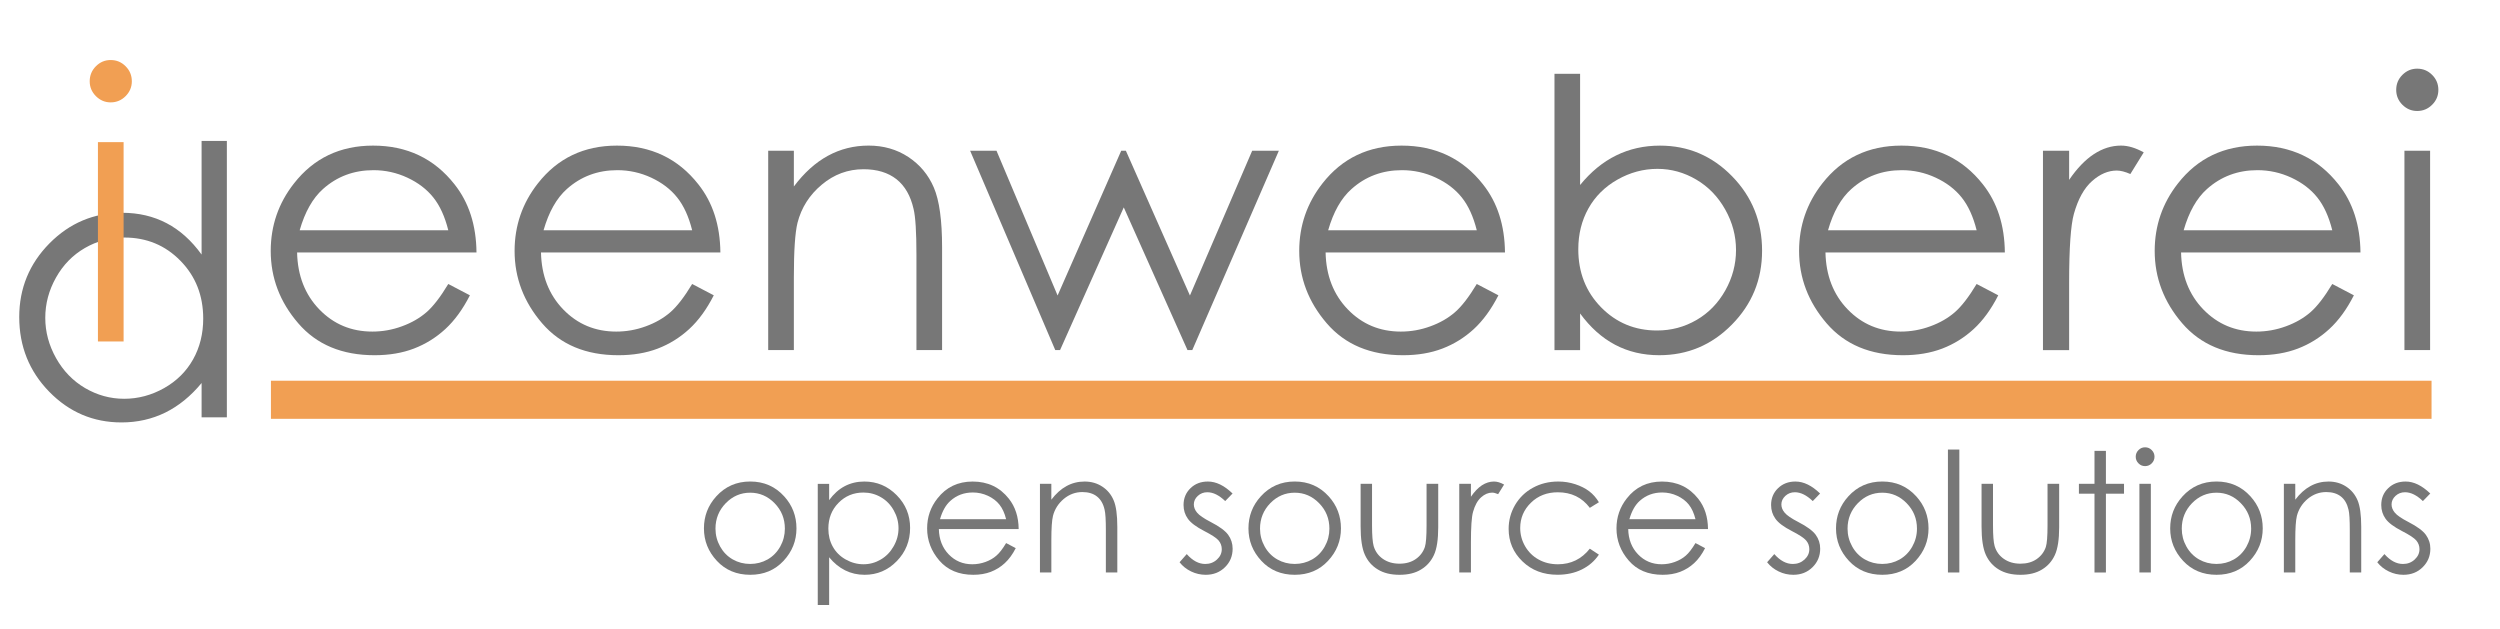 <?xml version="1.0" encoding="utf-8"?>
<!-- Generator: Adobe Illustrator 16.0.0, SVG Export Plug-In . SVG Version: 6.00 Build 0)  -->
<!DOCTYPE svg PUBLIC "-//W3C//DTD SVG 1.1//EN" "http://www.w3.org/Graphics/SVG/1.1/DTD/svg11.dtd">
<svg version="1.1" id="Ebene_1" xmlns="http://www.w3.org/2000/svg" xmlns:xlink="http://www.w3.org/1999/xlink" x="0px" y="0px"
	 width="290px" height="73px" viewBox="0 0 290 73" enable-background="new 0 0 290 73" xml:space="preserve">
<g>
	<defs>
		<rect id="SVGID_1_" y="-2.276" width="295.935" height="74.153"/>
	</defs>
	<clipPath id="SVGID_2_">
		<use xlink:href="#SVGID_1_"  overflow="visible"/>
	</clipPath>
	<path clip-path="url(#SVGID_2_)" fill="#777777" d="M52.001,32.942l2.508,1.314c-0.824,1.617-1.773,2.921-2.851,3.914
		c-1.076,0.99-2.291,1.744-3.64,2.262c-1.344,0.516-2.872,0.773-4.571,0.773c-3.775,0-6.725-1.232-8.852-3.707
		c-2.13-2.47-3.191-5.269-3.191-8.386c0-2.934,0.899-5.547,2.703-7.841c2.28-2.917,5.338-4.381,9.169-4.381
		c3.942,0,7.09,1.5,9.444,4.486c1.676,2.111,2.522,4.748,2.553,7.909H34.464c0.057,2.684,0.916,4.885,2.575,6.604
		c1.661,1.716,3.709,2.574,6.151,2.574c1.177,0,2.322-0.201,3.437-0.613c1.112-0.404,2.059-0.951,2.84-1.628
		C50.25,35.544,51.091,34.451,52.001,32.942 M52.001,26.709c-0.396-1.584-0.975-2.852-1.735-3.802
		c-0.761-0.95-1.759-1.716-3.01-2.298c-1.249-0.582-2.561-0.869-3.937-0.869c-2.271,0-4.222,0.729-5.855,2.189
		c-1.187,1.06-2.091,2.656-2.701,4.779H52.001z"/>
	<path clip-path="url(#SVGID_2_)" fill="#777777" d="M80.29,32.942l2.508,1.314c-0.823,1.617-1.771,2.921-2.851,3.914
		c-1.077,0.99-2.292,1.744-3.639,2.262c-1.345,0.516-2.874,0.773-4.577,0.773c-3.77,0-6.717-1.232-8.848-3.707
		c-2.126-2.47-3.19-5.269-3.19-8.386c0-2.934,0.899-5.547,2.702-7.841c2.284-2.917,5.339-4.381,9.169-4.381
		c3.946,0,7.091,1.5,9.441,4.486c1.679,2.111,2.527,4.748,2.56,7.909h-20.81c0.06,2.684,0.915,4.885,2.575,6.604
		c1.659,1.716,3.711,2.574,6.151,2.574c1.177,0,2.321-0.201,3.438-0.613c1.109-0.404,2.059-0.951,2.837-1.628
		C78.539,35.544,79.381,34.451,80.29,32.942 M80.29,26.709c-0.396-1.584-0.977-2.852-1.738-3.802
		c-0.756-0.95-1.76-1.716-3.007-2.298c-1.25-0.582-2.562-0.869-3.938-0.869c-2.272,0-4.222,0.729-5.855,2.189
		c-1.187,1.06-2.091,2.656-2.699,4.779H80.29z"/>
	<path clip-path="url(#SVGID_2_)" fill="#777777" d="M89.111,17.486h2.977v4.146c1.19-1.587,2.505-2.774,3.952-3.563
		c1.444-0.787,3.018-1.181,4.718-1.181c1.729,0,3.264,0.44,4.605,1.32c1.334,0.881,2.326,2.06,2.963,3.55
		c0.637,1.486,0.956,3.806,0.956,6.947v11.904h-2.975v-11.03c0-2.661-0.112-4.442-0.332-5.339c-0.346-1.528-1.01-2.679-1.983-3.451
		c-0.98-0.769-2.254-1.158-3.825-1.158c-1.8,0-3.415,0.594-4.836,1.786c-1.429,1.191-2.368,2.666-2.819,4.422
		c-0.283,1.148-0.424,3.245-0.424,6.292v8.479h-2.977V17.486z"/>
	<polygon clip-path="url(#SVGID_2_)" fill="#777777" points="112.534,17.486 115.594,17.486 122.681,34.278 130.062,17.486 
		130.602,17.486 138.032,34.278 145.253,17.486 148.347,17.486 138.305,40.611 137.749,40.611 130.357,24.057 122.966,40.611 
		122.411,40.611 	"/>
	<path clip-path="url(#SVGID_2_)" fill="#777777" d="M171.306,32.942l2.509,1.314c-0.825,1.617-1.774,2.921-2.85,3.914
		c-1.079,0.99-2.291,1.744-3.643,2.262c-1.344,0.516-2.873,0.773-4.572,0.773c-3.773,0-6.723-1.232-8.851-3.707
		c-2.126-2.47-3.188-5.269-3.188-8.386c0-2.934,0.9-5.547,2.698-7.841c2.282-2.917,5.34-4.381,9.172-4.381
		c3.942,0,7.089,1.5,9.439,4.486c1.68,2.111,2.527,4.748,2.558,7.909h-20.808c0.056,2.684,0.915,4.885,2.575,6.604
		c1.66,1.716,3.709,2.574,6.147,2.574c1.181,0,2.325-0.201,3.44-0.613c1.111-0.404,2.06-0.951,2.839-1.628
		C169.556,35.544,170.398,34.451,171.306,32.942 M171.306,26.709c-0.398-1.584-0.976-2.852-1.736-3.802
		c-0.759-0.95-1.761-1.716-3.009-2.298c-1.25-0.582-2.563-0.869-3.939-0.869c-2.268,0-4.219,0.729-5.848,2.189
		c-1.194,1.06-2.099,2.656-2.706,4.779H171.306z"/>
	<path clip-path="url(#SVGID_2_)" fill="#777777" d="M180.319,40.613V8.558h2.972V21.46c1.247-1.528,2.639-2.672,4.187-3.431
		c1.541-0.759,3.233-1.137,5.073-1.137c3.268,0,6.061,1.185,8.377,3.56c2.315,2.37,3.473,5.252,3.473,8.639
		c0,3.345-1.17,6.201-3.506,8.566c-2.336,2.369-5.143,3.547-8.428,3.547c-1.883,0-3.588-0.404-5.116-1.211
		c-1.532-0.807-2.881-2.02-4.06-3.632v4.251H180.319z M192.219,38.338c1.656,0,3.18-0.408,4.584-1.223
		c1.399-0.812,2.51-1.96,3.337-3.432c0.827-1.472,1.239-3.033,1.239-4.675c0-1.646-0.414-3.211-1.249-4.697
		c-0.836-1.491-1.953-2.649-3.362-3.478c-1.407-0.829-2.91-1.245-4.504-1.245c-1.629,0-3.17,0.417-4.634,1.245
		c-1.466,0.829-2.588,1.946-3.373,3.347c-0.785,1.403-1.174,2.985-1.174,4.743c0,2.677,0.879,4.917,2.634,6.714
		C187.479,37.438,189.646,38.338,192.219,38.338"/>
	<path clip-path="url(#SVGID_2_)" fill="#777777" d="M229.289,32.942l2.508,1.314c-0.82,1.617-1.771,2.921-2.851,3.914
		c-1.078,0.99-2.29,1.744-3.639,2.262c-1.348,0.516-2.871,0.773-4.573,0.773c-3.774,0-6.722-1.232-8.852-3.707
		c-2.125-2.47-3.188-5.269-3.188-8.386c0-2.934,0.899-5.547,2.7-7.841c2.282-2.917,5.338-4.381,9.172-4.381
		c3.942,0,7.086,1.5,9.443,4.486c1.672,2.111,2.524,4.748,2.553,7.909h-20.809c0.06,2.684,0.914,4.885,2.577,6.604
		c1.66,1.716,3.708,2.574,6.147,2.574c1.177,0,2.322-0.201,3.439-0.613c1.108-0.404,2.059-0.951,2.837-1.628
		C227.536,35.544,228.382,34.451,229.289,32.942 M229.289,26.709c-0.397-1.584-0.974-2.852-1.735-3.802
		c-0.758-0.95-1.759-1.716-3.011-2.298c-1.249-0.582-2.561-0.869-3.937-0.869c-2.271,0-4.221,0.729-5.852,2.189
		c-1.191,1.06-2.096,2.656-2.702,4.779H229.289z"/>
	<path clip-path="url(#SVGID_2_)" fill="#777777" d="M236.984,17.486h3.035v3.38c0.909-1.333,1.865-2.327,2.872-2.988
		c1.006-0.659,2.054-0.989,3.145-0.989c0.824,0,1.701,0.266,2.637,0.786l-1.552,2.511c-0.622-0.27-1.147-0.403-1.573-0.403
		c-0.99,0-1.948,0.405-2.869,1.221c-0.921,0.815-1.621,2.077-2.104,3.792c-0.37,1.32-0.556,3.984-0.556,7.992v7.823h-3.035V17.486z"
		/>
	<path clip-path="url(#SVGID_2_)" fill="#777777" d="M270.543,32.942l2.507,1.314c-0.821,1.617-1.771,2.921-2.852,3.914
		c-1.077,0.99-2.29,1.744-3.638,2.262c-1.347,0.516-2.874,0.773-4.572,0.773c-3.774,0-6.724-1.232-8.853-3.707
		c-2.124-2.47-3.19-5.269-3.19-8.386c0-2.934,0.9-5.547,2.702-7.841c2.283-2.917,5.339-4.381,9.169-4.381
		c3.945,0,7.089,1.5,9.442,4.486c1.678,2.111,2.521,4.748,2.557,7.909h-20.81c0.056,2.684,0.915,4.885,2.575,6.604
		c1.663,1.716,3.709,2.574,6.152,2.574c1.174,0,2.32-0.201,3.438-0.613c1.109-0.404,2.058-0.951,2.839-1.628
		C268.791,35.544,269.634,34.451,270.543,32.942 M270.543,26.709c-0.397-1.584-0.975-2.852-1.735-3.802
		c-0.759-0.95-1.762-1.716-3.011-2.298c-1.25-0.582-2.563-0.869-3.939-0.869c-2.268,0-4.219,0.729-5.851,2.189
		c-1.189,1.06-2.094,2.656-2.702,4.779H270.543z"/>
	<path clip-path="url(#SVGID_2_)" fill="#777777" d="M280.39,7.965c0.679,0,1.26,0.24,1.736,0.72
		c0.483,0.48,0.724,1.061,0.724,1.744c0,0.67-0.24,1.244-0.724,1.724c-0.477,0.48-1.058,0.721-1.736,0.721
		c-0.659,0-1.229-0.241-1.712-0.721c-0.479-0.48-0.718-1.054-0.718-1.724c0-0.683,0.238-1.264,0.718-1.744
		C279.16,8.205,279.73,7.965,280.39,7.965 M278.914,17.484h2.978v23.127h-2.978V17.484z"/>
	<path clip-path="url(#SVGID_2_)" fill="#777777" d="M26.316,16.351v32.057h-2.931V44.43c-1.247,1.516-2.648,2.654-4.2,3.424
		c-1.552,0.762-3.25,1.148-5.09,1.148c-3.277,0-6.07-1.191-8.387-3.563c-2.315-2.373-3.477-5.26-3.477-8.66
		c0-3.331,1.172-6.181,3.507-8.548c2.343-2.364,5.153-3.547,8.443-3.547c1.897,0,3.615,0.403,5.152,1.209
		c1.539,0.808,2.886,2.021,4.051,3.636v-13.18H26.316z M14.424,27.554c-1.657,0-3.185,0.408-4.585,1.22
		c-1.402,0.813-2.518,1.955-3.344,3.428c-0.829,1.474-1.243,3.028-1.243,4.669c0,1.63,0.419,3.189,1.253,4.673
		c0.833,1.484,1.958,2.645,3.362,3.471c1.41,0.824,2.92,1.244,4.535,1.244c1.627,0,3.168-0.414,4.629-1.234
		c1.454-0.82,2.578-1.932,3.365-3.332c0.787-1.402,1.177-2.98,1.177-4.735c0-2.675-0.878-4.911-2.645-6.71
		C19.17,28.451,17,27.554,14.424,27.554"/>
	<path clip-path="url(#SVGID_2_)" fill="#F19F53" d="M12.836,6.963c0.679,0,1.258,0.24,1.735,0.724
		c0.481,0.48,0.722,1.061,0.722,1.743c0,0.664-0.24,1.236-0.722,1.72c-0.477,0.48-1.056,0.726-1.735,0.726
		c-0.663,0-1.232-0.246-1.714-0.726c-0.477-0.484-0.717-1.056-0.717-1.72c0-0.682,0.24-1.262,0.717-1.743
		C11.604,7.203,12.174,6.963,12.836,6.963 M11.36,16.489h2.978v23.123H11.36V16.489z"/>
	<rect x="31.428" y="44.164" clip-path="url(#SVGID_2_)" fill="#F19F53" width="250.631" height="4.42"/>
	<path clip-path="url(#SVGID_2_)" fill="#777777" d="M87.028,55.855c1.584,0,2.902,0.576,3.938,1.723
		c0.95,1.045,1.424,2.287,1.424,3.715c0,1.441-0.501,2.695-1.503,3.77c-1.001,1.072-2.286,1.613-3.859,1.613
		c-1.576,0-2.87-0.541-3.868-1.613c-1.001-1.074-1.504-2.328-1.504-3.77c0-1.424,0.476-2.658,1.422-3.705
		C84.121,56.434,85.437,55.855,87.028,55.855 M87.021,57.152c-1.099,0-2.044,0.408-2.837,1.221
		c-0.787,0.814-1.188,1.797-1.188,2.951c0,0.746,0.184,1.434,0.543,2.08c0.359,0.641,0.848,1.139,1.463,1.49
		c0.613,0.348,1.284,0.523,2.019,0.523c0.734,0,1.405-0.176,2.025-0.523c0.612-0.352,1.098-0.85,1.46-1.49
		c0.358-0.646,0.539-1.334,0.539-2.08c0-1.154-0.396-2.137-1.192-2.951C89.062,57.561,88.117,57.152,87.021,57.152"/>
	<path clip-path="url(#SVGID_2_)" fill="#777777" d="M94.86,56.125h1.321v1.889c0.526-0.719,1.124-1.258,1.805-1.617
		c0.681-0.357,1.439-0.539,2.278-0.539c1.46,0,2.709,0.527,3.749,1.58c1.039,1.051,1.559,2.318,1.559,3.801
		c0,1.514-0.517,2.797-1.546,3.854s-2.272,1.584-3.727,1.584c-0.818,0-1.571-0.17-2.256-0.512c-0.686-0.338-1.309-0.848-1.862-1.521
		v5.533H94.86V56.125z M100.154,57.135c-1.146,0-2.111,0.402-2.891,1.199c-0.786,0.799-1.174,1.793-1.174,2.986
		c0,0.777,0.171,1.482,0.521,2.105c0.35,0.619,0.846,1.117,1.5,1.48c0.652,0.367,1.341,0.549,2.061,0.549
		c0.71,0,1.377-0.182,2.003-0.551c0.629-0.369,1.126-0.887,1.495-1.545c0.375-0.658,0.559-1.354,0.559-2.078
		c0-0.732-0.184-1.422-0.554-2.078c-0.367-0.656-0.861-1.164-1.487-1.525C101.567,57.316,100.89,57.135,100.154,57.135"/>
	<path clip-path="url(#SVGID_2_)" fill="#777777" d="M116.709,62.996l1.117,0.588c-0.367,0.721-0.789,1.297-1.27,1.74
		c-0.477,0.441-1.019,0.775-1.616,1.006c-0.602,0.23-1.279,0.346-2.038,0.346c-1.676,0-2.988-0.553-3.938-1.652
		c-0.944-1.098-1.417-2.342-1.417-3.73c0-1.303,0.396-2.471,1.202-3.484c1.018-1.301,2.375-1.951,4.077-1.951
		c1.754,0,3.157,0.664,4.204,1.994c0.743,0.939,1.122,2.111,1.135,3.521h-9.258c0.027,1.191,0.407,2.172,1.144,2.936
		c0.741,0.766,1.651,1.145,2.735,1.145c0.529,0,1.036-0.09,1.53-0.27c0.499-0.182,0.918-0.424,1.262-0.729
		C115.93,64.158,116.307,63.672,116.709,62.996 M116.709,60.227c-0.175-0.709-0.435-1.268-0.772-1.691
		c-0.335-0.424-0.783-0.764-1.337-1.023c-0.559-0.258-1.142-0.385-1.75-0.385c-1.013,0-1.883,0.322-2.604,0.971
		c-0.533,0.473-0.934,1.182-1.205,2.129H116.709z"/>
	<path clip-path="url(#SVGID_2_)" fill="#777777" d="M120.633,56.121h1.322v1.844c0.53-0.703,1.117-1.232,1.76-1.58
		c0.643-0.354,1.341-0.527,2.098-0.527c0.771,0,1.456,0.197,2.049,0.586c0.597,0.391,1.036,0.92,1.316,1.58
		c0.288,0.66,0.43,1.691,0.43,3.092v5.293h-1.328v-4.904c0-1.188-0.047-1.979-0.146-2.373c-0.15-0.682-0.448-1.195-0.882-1.537
		c-0.432-0.344-1.001-0.516-1.702-0.516c-0.801,0-1.515,0.266-2.15,0.793c-0.631,0.531-1.053,1.186-1.254,1.967
		c-0.127,0.51-0.19,1.443-0.19,2.797v3.773h-1.322V56.121z"/>
	<path clip-path="url(#SVGID_2_)" fill="#777777" d="M142.977,57.246l-0.853,0.879c-0.706-0.68-1.397-1.025-2.077-1.025
		c-0.428,0-0.795,0.141-1.103,0.424c-0.305,0.285-0.46,0.615-0.46,0.992c0,0.332,0.127,0.652,0.381,0.955
		c0.253,0.307,0.781,0.67,1.591,1.088c0.986,0.508,1.657,0.998,2.01,1.475c0.346,0.48,0.519,1.018,0.519,1.617
		c0,0.844-0.294,1.561-0.888,2.146c-0.598,0.588-1.337,0.879-2.228,0.879c-0.594,0-1.16-0.127-1.703-0.389
		c-0.537-0.26-0.981-0.613-1.336-1.066l0.832-0.947c0.677,0.762,1.393,1.146,2.151,1.146c0.527,0,0.983-0.172,1.353-0.514
		c0.375-0.342,0.559-0.74,0.559-1.201c0-0.375-0.122-0.713-0.367-1.01c-0.247-0.289-0.804-0.656-1.667-1.098
		c-0.928-0.48-1.563-0.951-1.895-1.418c-0.337-0.469-0.505-1-0.505-1.602c0-0.777,0.269-1.428,0.801-1.943
		c0.533-0.52,1.208-0.777,2.023-0.777C141.066,55.857,142.016,56.32,142.977,57.246"/>
	<path clip-path="url(#SVGID_2_)" fill="#777777" d="M150.191,55.855c1.585,0,2.898,0.576,3.938,1.723
		c0.95,1.045,1.422,2.287,1.422,3.715c0,1.441-0.501,2.695-1.502,3.77c-0.998,1.072-2.285,1.613-3.858,1.613
		c-1.576,0-2.868-0.541-3.868-1.613c-1-1.074-1.502-2.328-1.502-3.77c0-1.424,0.473-2.658,1.422-3.705
		C147.286,56.434,148.601,55.855,150.191,55.855 M150.188,57.152c-1.1,0-2.047,0.408-2.839,1.221
		c-0.787,0.814-1.187,1.797-1.187,2.951c0,0.746,0.184,1.434,0.543,2.08c0.358,0.641,0.846,1.139,1.463,1.49
		c0.613,0.348,1.285,0.523,2.02,0.523c0.736,0,1.404-0.176,2.023-0.523c0.612-0.352,1.099-0.85,1.458-1.49
		c0.361-0.646,0.541-1.334,0.541-2.08c0-1.154-0.395-2.137-1.192-2.951C152.228,57.561,151.282,57.152,150.188,57.152"/>
	<path clip-path="url(#SVGID_2_)" fill="#777777" d="M157.833,56.121h1.323v4.805c0,1.176,0.064,1.979,0.19,2.422
		c0.188,0.631,0.551,1.125,1.082,1.492c0.535,0.367,1.172,0.547,1.908,0.547c0.74,0,1.365-0.174,1.882-0.529
		c0.517-0.357,0.869-0.824,1.066-1.404c0.132-0.398,0.197-1.242,0.197-2.527v-4.805h1.352v5.053c0,1.416-0.164,2.484-0.496,3.205
		c-0.329,0.717-0.828,1.281-1.494,1.682c-0.663,0.412-1.496,0.615-2.5,0.615c-1.006,0-1.841-0.203-2.511-0.615
		c-0.671-0.4-1.172-0.969-1.502-1.697c-0.333-0.727-0.498-1.826-0.498-3.285V56.121z"/>
	<path clip-path="url(#SVGID_2_)" fill="#777777" d="M169.274,56.121h1.353v1.504c0.403-0.59,0.829-1.033,1.272-1.328
		c0.452-0.291,0.921-0.439,1.401-0.439c0.367,0,0.762,0.119,1.175,0.352l-0.692,1.113c-0.277-0.117-0.505-0.178-0.696-0.178
		c-0.442,0-0.867,0.178-1.278,0.545c-0.408,0.361-0.721,0.924-0.935,1.684c-0.167,0.586-0.247,1.773-0.247,3.559v3.477h-1.353
		V56.121z"/>
	<path clip-path="url(#SVGID_2_)" fill="#777777" d="M185.472,58.26l-1.053,0.65c-0.903-1.203-2.143-1.805-3.711-1.805
		c-1.252,0-2.295,0.402-3.12,1.211c-0.828,0.805-1.244,1.783-1.244,2.936c0,0.748,0.189,1.455,0.571,2.117
		c0.384,0.66,0.904,1.174,1.568,1.537c0.667,0.369,1.407,0.549,2.236,0.549c1.511,0,2.744-0.602,3.699-1.809l1.053,0.691
		c-0.495,0.738-1.156,1.314-1.983,1.723c-0.83,0.412-1.773,0.611-2.826,0.611c-1.631,0-2.979-0.512-4.053-1.547
		c-1.072-1.033-1.607-2.291-1.607-3.771c0-1,0.252-1.924,0.75-2.779c0.504-0.852,1.19-1.52,2.067-1.996
		c0.878-0.482,1.856-0.721,2.942-0.721c0.682,0,1.337,0.104,1.97,0.311c0.632,0.211,1.172,0.48,1.613,0.816
		C184.786,57.316,185.161,57.744,185.472,58.26"/>
	<path clip-path="url(#SVGID_2_)" fill="#777777" d="M196.676,62.996l1.113,0.588c-0.366,0.721-0.787,1.297-1.268,1.74
		c-0.476,0.441-1.02,0.775-1.617,1.006c-0.601,0.23-1.277,0.346-2.038,0.346c-1.676,0-2.983-0.553-3.932-1.652
		c-0.95-1.098-1.422-2.342-1.422-3.73c0-1.303,0.399-2.471,1.201-3.484c1.017-1.301,2.375-1.951,4.08-1.951
		c1.752,0,3.153,0.664,4.201,1.994c0.747,0.939,1.123,2.111,1.136,3.521h-9.256c0.024,1.191,0.406,2.172,1.144,2.936
		c0.738,0.766,1.651,1.145,2.735,1.145c0.526,0,1.036-0.09,1.529-0.27c0.496-0.182,0.918-0.424,1.267-0.729
		C195.895,64.158,196.27,63.672,196.676,62.996 M196.676,60.227c-0.178-0.709-0.436-1.268-0.772-1.691s-0.785-0.764-1.34-1.023
		c-0.557-0.258-1.141-0.385-1.749-0.385c-1.012,0-1.881,0.322-2.604,0.971c-0.531,0.473-0.932,1.182-1.203,2.129H196.676z"/>
	<path clip-path="url(#SVGID_2_)" fill="#777777" d="M211.13,57.246l-0.849,0.879c-0.71-0.68-1.398-1.025-2.079-1.025
		c-0.429,0-0.794,0.141-1.103,0.424c-0.305,0.285-0.46,0.615-0.46,0.992c0,0.332,0.125,0.652,0.381,0.955
		c0.253,0.307,0.78,0.67,1.592,1.088c0.984,0.508,1.653,0.998,2.009,1.475c0.347,0.48,0.52,1.018,0.52,1.617
		c0,0.844-0.296,1.561-0.889,2.146c-0.597,0.588-1.336,0.879-2.226,0.879c-0.595,0-1.162-0.127-1.702-0.389
		c-0.54-0.26-0.984-0.613-1.338-1.066l0.831-0.947c0.677,0.762,1.393,1.146,2.151,1.146c0.529,0,0.982-0.172,1.357-0.514
		c0.374-0.342,0.556-0.74,0.556-1.201c0-0.375-0.12-0.713-0.369-1.01c-0.247-0.289-0.801-0.656-1.665-1.098
		c-0.931-0.48-1.564-0.951-1.894-1.418c-0.338-0.469-0.507-1-0.507-1.602c0-0.777,0.268-1.428,0.801-1.943
		c0.537-0.52,1.208-0.777,2.022-0.777C209.221,55.857,210.17,56.32,211.13,57.246"/>
	<path clip-path="url(#SVGID_2_)" fill="#777777" d="M218.347,55.855c1.589,0,2.899,0.576,3.94,1.723
		c0.946,1.045,1.423,2.287,1.423,3.715c0,1.441-0.505,2.695-1.504,3.77c-1.001,1.072-2.287,1.613-3.859,1.613
		c-1.577,0-2.868-0.541-3.868-1.613c-1.001-1.074-1.502-2.328-1.502-3.77c0-1.424,0.473-2.658,1.421-3.705
		C215.44,56.434,216.756,55.855,218.347,55.855 M218.342,57.152c-1.098,0-2.046,0.408-2.836,1.221
		c-0.789,0.814-1.189,1.797-1.189,2.951c0,0.746,0.184,1.434,0.544,2.08c0.357,0.641,0.847,1.139,1.461,1.49
		c0.614,0.348,1.289,0.523,2.021,0.523c0.736,0,1.408-0.176,2.024-0.523c0.611-0.352,1.098-0.85,1.457-1.49
		c0.362-0.646,0.544-1.334,0.544-2.08c0-1.154-0.397-2.137-1.195-2.951C220.381,57.561,219.438,57.152,218.342,57.152"/>
	<rect x="225.96" y="52.148" clip-path="url(#SVGID_2_)" fill="#777777" width="1.324" height="14.26"/>
	<path clip-path="url(#SVGID_2_)" fill="#777777" d="M229.862,56.121h1.326v4.805c0,1.176,0.063,1.979,0.19,2.422
		c0.188,0.631,0.55,1.125,1.084,1.492c0.533,0.367,1.17,0.547,1.906,0.547c0.741,0,1.366-0.174,1.882-0.529
		c0.515-0.357,0.867-0.824,1.066-1.404c0.131-0.398,0.198-1.242,0.198-2.527v-4.805h1.349v5.053c0,1.416-0.167,2.484-0.497,3.205
		c-0.329,0.717-0.826,1.281-1.492,1.682c-0.665,0.412-1.498,0.615-2.502,0.615c-1.001,0-1.84-0.203-2.512-0.615
		c-0.668-0.4-1.169-0.969-1.5-1.697c-0.331-0.727-0.499-1.826-0.499-3.285V56.121z"/>
	<polygon clip-path="url(#SVGID_2_)" fill="#777777" points="242.961,52.301 244.285,52.301 244.285,56.121 246.386,56.121 
		246.386,57.268 244.285,57.268 244.285,66.41 242.961,66.41 242.961,57.268 241.154,57.268 241.154,56.121 242.961,56.121 	"/>
	<path clip-path="url(#SVGID_2_)" fill="#777777" d="M248.828,51.887c0.302,0,0.558,0.105,0.771,0.322
		c0.214,0.213,0.323,0.469,0.323,0.773c0,0.297-0.109,0.553-0.323,0.768c-0.213,0.213-0.469,0.32-0.771,0.32
		c-0.296,0-0.551-0.107-0.762-0.32c-0.213-0.215-0.322-0.471-0.322-0.768c0-0.305,0.109-0.561,0.322-0.773
		C248.277,51.992,248.532,51.887,248.828,51.887 M248.171,56.121h1.327v10.287h-1.327V56.121z"/>
	<path clip-path="url(#SVGID_2_)" fill="#777777" d="M257.116,55.855c1.585,0,2.899,0.576,3.938,1.723
		c0.947,1.045,1.423,2.287,1.423,3.715c0,1.441-0.503,2.695-1.504,3.77c-1.002,1.072-2.285,1.613-3.857,1.613
		c-1.579,0-2.868-0.541-3.87-1.613c-1-1.074-1.504-2.328-1.504-3.77c0-1.424,0.477-2.658,1.424-3.705
		C254.209,56.434,255.524,55.855,257.116,55.855 M257.11,57.152c-1.102,0-2.045,0.408-2.84,1.221
		c-0.787,0.814-1.184,1.797-1.184,2.951c0,0.746,0.18,1.434,0.541,2.08c0.357,0.641,0.85,1.139,1.461,1.49
		c0.614,0.348,1.288,0.523,2.021,0.523c0.734,0,1.41-0.176,2.022-0.523c0.612-0.352,1.102-0.85,1.461-1.49
		c0.358-0.646,0.542-1.334,0.542-2.08c0-1.154-0.4-2.137-1.195-2.951C259.149,57.561,258.204,57.152,257.11,57.152"/>
	<path clip-path="url(#SVGID_2_)" fill="#777777" d="M264.928,56.121h1.323v1.844c0.527-0.703,1.117-1.232,1.759-1.58
		c0.639-0.354,1.342-0.527,2.096-0.527c0.771,0,1.455,0.197,2.048,0.586c0.599,0.391,1.035,0.92,1.319,1.58
		c0.283,0.66,0.429,1.691,0.429,3.092v5.293h-1.327v-4.904c0-1.188-0.045-1.979-0.145-2.373c-0.156-0.682-0.448-1.195-0.884-1.537
		c-0.435-0.344-1.003-0.516-1.702-0.516c-0.804,0-1.518,0.266-2.155,0.793c-0.627,0.531-1.046,1.186-1.249,1.967
		c-0.127,0.51-0.188,1.443-0.188,2.797v3.773h-1.323V56.121z"/>
	<path clip-path="url(#SVGID_2_)" fill="#777777" d="M281.911,57.246l-0.856,0.879c-0.706-0.68-1.397-1.025-2.075-1.025
		c-0.43,0-0.797,0.141-1.104,0.424c-0.304,0.285-0.455,0.615-0.455,0.992c0,0.332,0.125,0.652,0.379,0.955
		c0.25,0.307,0.78,0.67,1.592,1.088c0.982,0.508,1.653,0.998,2.004,1.475c0.348,0.48,0.525,1.018,0.525,1.617
		c0,0.844-0.297,1.561-0.892,2.146c-0.594,0.588-1.336,0.879-2.229,0.879c-0.593,0-1.159-0.127-1.698-0.389
		c-0.541-0.26-0.986-0.613-1.339-1.066l0.831-0.947c0.676,0.762,1.394,1.146,2.151,1.146c0.534,0,0.985-0.172,1.355-0.514
		c0.373-0.342,0.56-0.74,0.56-1.201c0-0.375-0.122-0.713-0.369-1.01c-0.248-0.289-0.804-0.656-1.667-1.098
		c-0.929-0.48-1.563-0.951-1.896-1.418c-0.333-0.469-0.503-1-0.503-1.602c0-0.777,0.263-1.428,0.801-1.943
		c0.535-0.52,1.21-0.777,2.025-0.777C279.997,55.857,280.947,56.32,281.911,57.246"/>
</g>
</svg>
